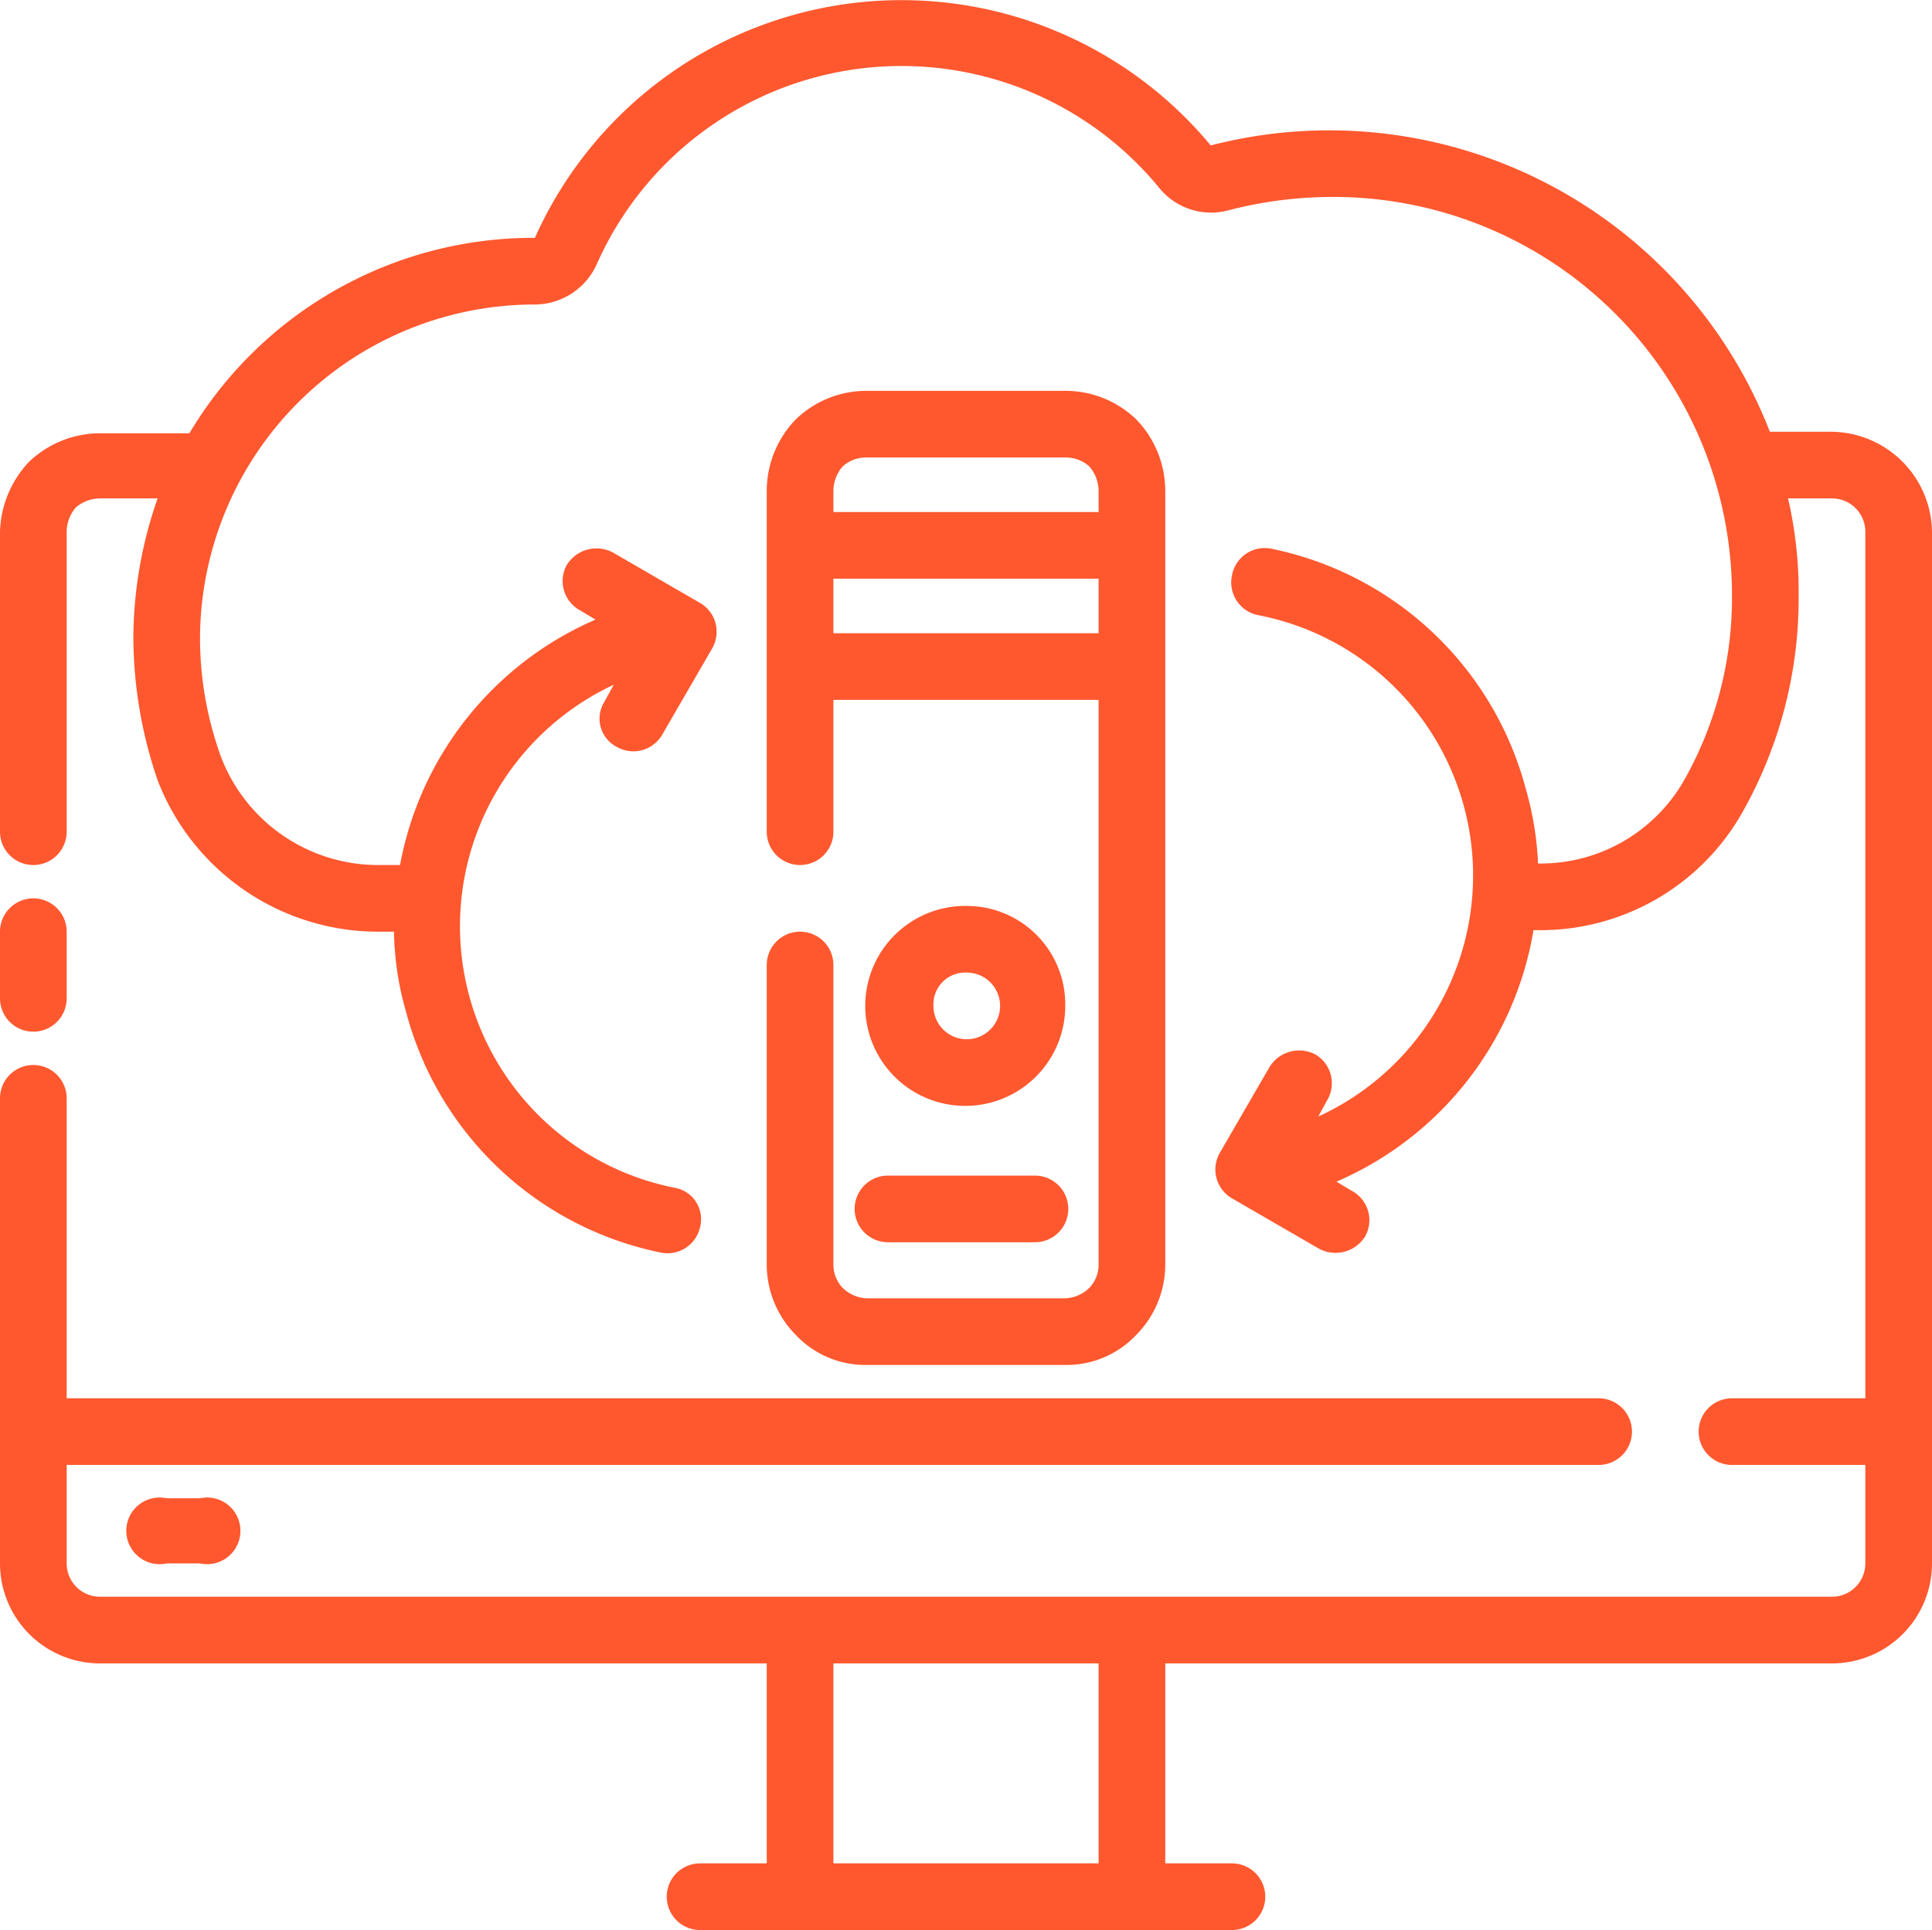 <?xml version="1.0" encoding="UTF-8"?> <svg xmlns="http://www.w3.org/2000/svg" viewBox="0 0 127.5 127.4"><path d="M72.5,33.8V32.4a2.5,2.5,0,0,0-.6-1.6,2.3,2.3,0,0,0-1.6-.6H57.2a2.3,2.3,0,0,0-1.6.6,2.5,2.5,0,0,0-.6,1.6v1.4ZM55,38.2v3.6H72.5V38.2ZM0,61.5v4.4a2.2,2.2,0,0,0,2.2,2.2,2.2,2.2,0,0,0,2.2-2.2V61.5a2.2,2.2,0,0,0-2.2-2.2A2.2,2.2,0,0,0,0,61.5Zm63.8,2.7a2.2,2.2,0,1,1-2.2,2.2A2.1,2.1,0,0,1,63.8,64.2Zm0-4.4a6.6,6.6,0,1,0,6.5,6.6A6.5,6.5,0,0,0,63.8,59.8ZM58.6,82h9.7a2.2,2.2,0,0,0,0-4.4H58.6a2.2,2.2,0,0,0,0,4.4Zm-8-49.6V54.9a2.2,2.2,0,0,0,2.2,2.2A2.2,2.2,0,0,0,55,54.9V46.2H72.5V83.5a2.2,2.2,0,0,1-.6,1.5,2.4,2.4,0,0,1-1.6.7H57.2a2.4,2.4,0,0,1-1.6-.7,2.2,2.2,0,0,1-.6-1.5V63.7a2.2,2.2,0,0,0-2.2-2.2,2.2,2.2,0,0,0-2.2,2.2V83.5a6.6,6.6,0,0,0,1.9,4.6,6.3,6.3,0,0,0,4.7,2H70.3a6.3,6.3,0,0,0,4.7-2,6.6,6.6,0,0,0,1.9-4.6V32.4A6.8,6.8,0,0,0,75,27.7a6.7,6.7,0,0,0-4.7-1.9H57.2a6.7,6.7,0,0,0-4.7,1.9,6.8,6.8,0,0,0-1.9,4.7ZM11,103.2h2.2a2.2,2.2,0,1,0,0-4.3H11a2.2,2.2,0,1,0,0,4.3Zm57.1,6.6h4.4V123H55V109.8ZM12.5,28.6H6.6a6.8,6.8,0,0,0-4.7,1.9A7,7,0,0,0,0,35.1V54.9a2.2,2.2,0,0,0,2.2,2.2,2.2,2.2,0,0,0,2.2-2.2V35.1A2.5,2.5,0,0,1,5,33.5a2.5,2.5,0,0,1,1.6-.6h3.8a28.2,28.2,0,0,0-1.6,9.2,29.4,29.4,0,0,0,1.6,9.4h0a15.6,15.6,0,0,0,14.5,10H26a20.1,20.1,0,0,0,.8,5.3A21.9,21.9,0,0,0,43.7,82.7,2.2,2.2,0,0,0,46.2,81a2.1,2.1,0,0,0-1.7-2.6,17.6,17.6,0,0,1-4-33.2l-.6,1.1a2.1,2.1,0,0,0,.8,3,2.2,2.2,0,0,0,3-.8L47,42.8a2.2,2.2,0,0,0-.8-3l-5.7-3.3a2.3,2.3,0,0,0-3.1.8,2.2,2.2,0,0,0,.9,3l1,.6A22,22,0,0,0,26.4,57.1H24.9A11.1,11.1,0,0,1,14.6,50a23,23,0,0,1-1.4-7.9,22.1,22.1,0,0,1,22-22h.1a4.5,4.5,0,0,0,4.1-2.7,22,22,0,0,1,37.1-5A4.4,4.4,0,0,0,81,13.9a27.4,27.4,0,0,1,7-.9,26.3,26.3,0,0,1,26.3,26.3,24.5,24.5,0,0,1-3.1,12.1,10.9,10.9,0,0,1-9.6,5.6h-.1a20.9,20.9,0,0,0-.8-4.9A21.9,21.9,0,0,0,83.8,36.2,2.2,2.2,0,0,0,81.3,38,2.2,2.2,0,0,0,83,40.6a17.5,17.5,0,0,1,4,33.1l.6-1.1a2.2,2.2,0,0,0-.8-3,2.3,2.3,0,0,0-3,.8l-3.3,5.7a2.2,2.2,0,0,0,.8,3L87,82.4a2.3,2.3,0,0,0,3.1-.8,2.2,2.2,0,0,0-.9-3l-1-.6a22,22,0,0,0,13-16.6h.4A15.3,15.3,0,0,0,115,53.6h0a28.7,28.7,0,0,0,3.7-14.3,27.3,27.3,0,0,0-.7-6.4h2.9a2.2,2.2,0,0,1,2.2,2.2V92.3h-8.8a2.2,2.2,0,0,0-2.2,2.2,2.2,2.2,0,0,0,2.2,2.2h8.8v6.5a2.2,2.2,0,0,1-2.2,2.2H6.6a2.2,2.2,0,0,1-2.2-2.2V96.7H105.5a2.2,2.2,0,0,0,2.2-2.2,2.2,2.2,0,0,0-2.2-2.2H4.4V72.5a2.2,2.2,0,0,0-2.2-2.2A2.2,2.2,0,0,0,0,72.5v30.7a6.6,6.6,0,0,0,6.6,6.6h44V123H46.2a2.2,2.2,0,0,0,0,4.4H81.3a2.2,2.2,0,0,0,0-4.4H76.9V109.8h44a6.6,6.6,0,0,0,6.6-6.6V35.1a6.7,6.7,0,0,0-6.6-6.6h-4.1A31.2,31.2,0,0,0,79.9,9.6h0a26.5,26.5,0,0,0-44.6,6.1h-.1A26.4,26.4,0,0,0,12.5,28.6Z" fill="#ff582f" fill-rule="evenodd"></path></svg> 